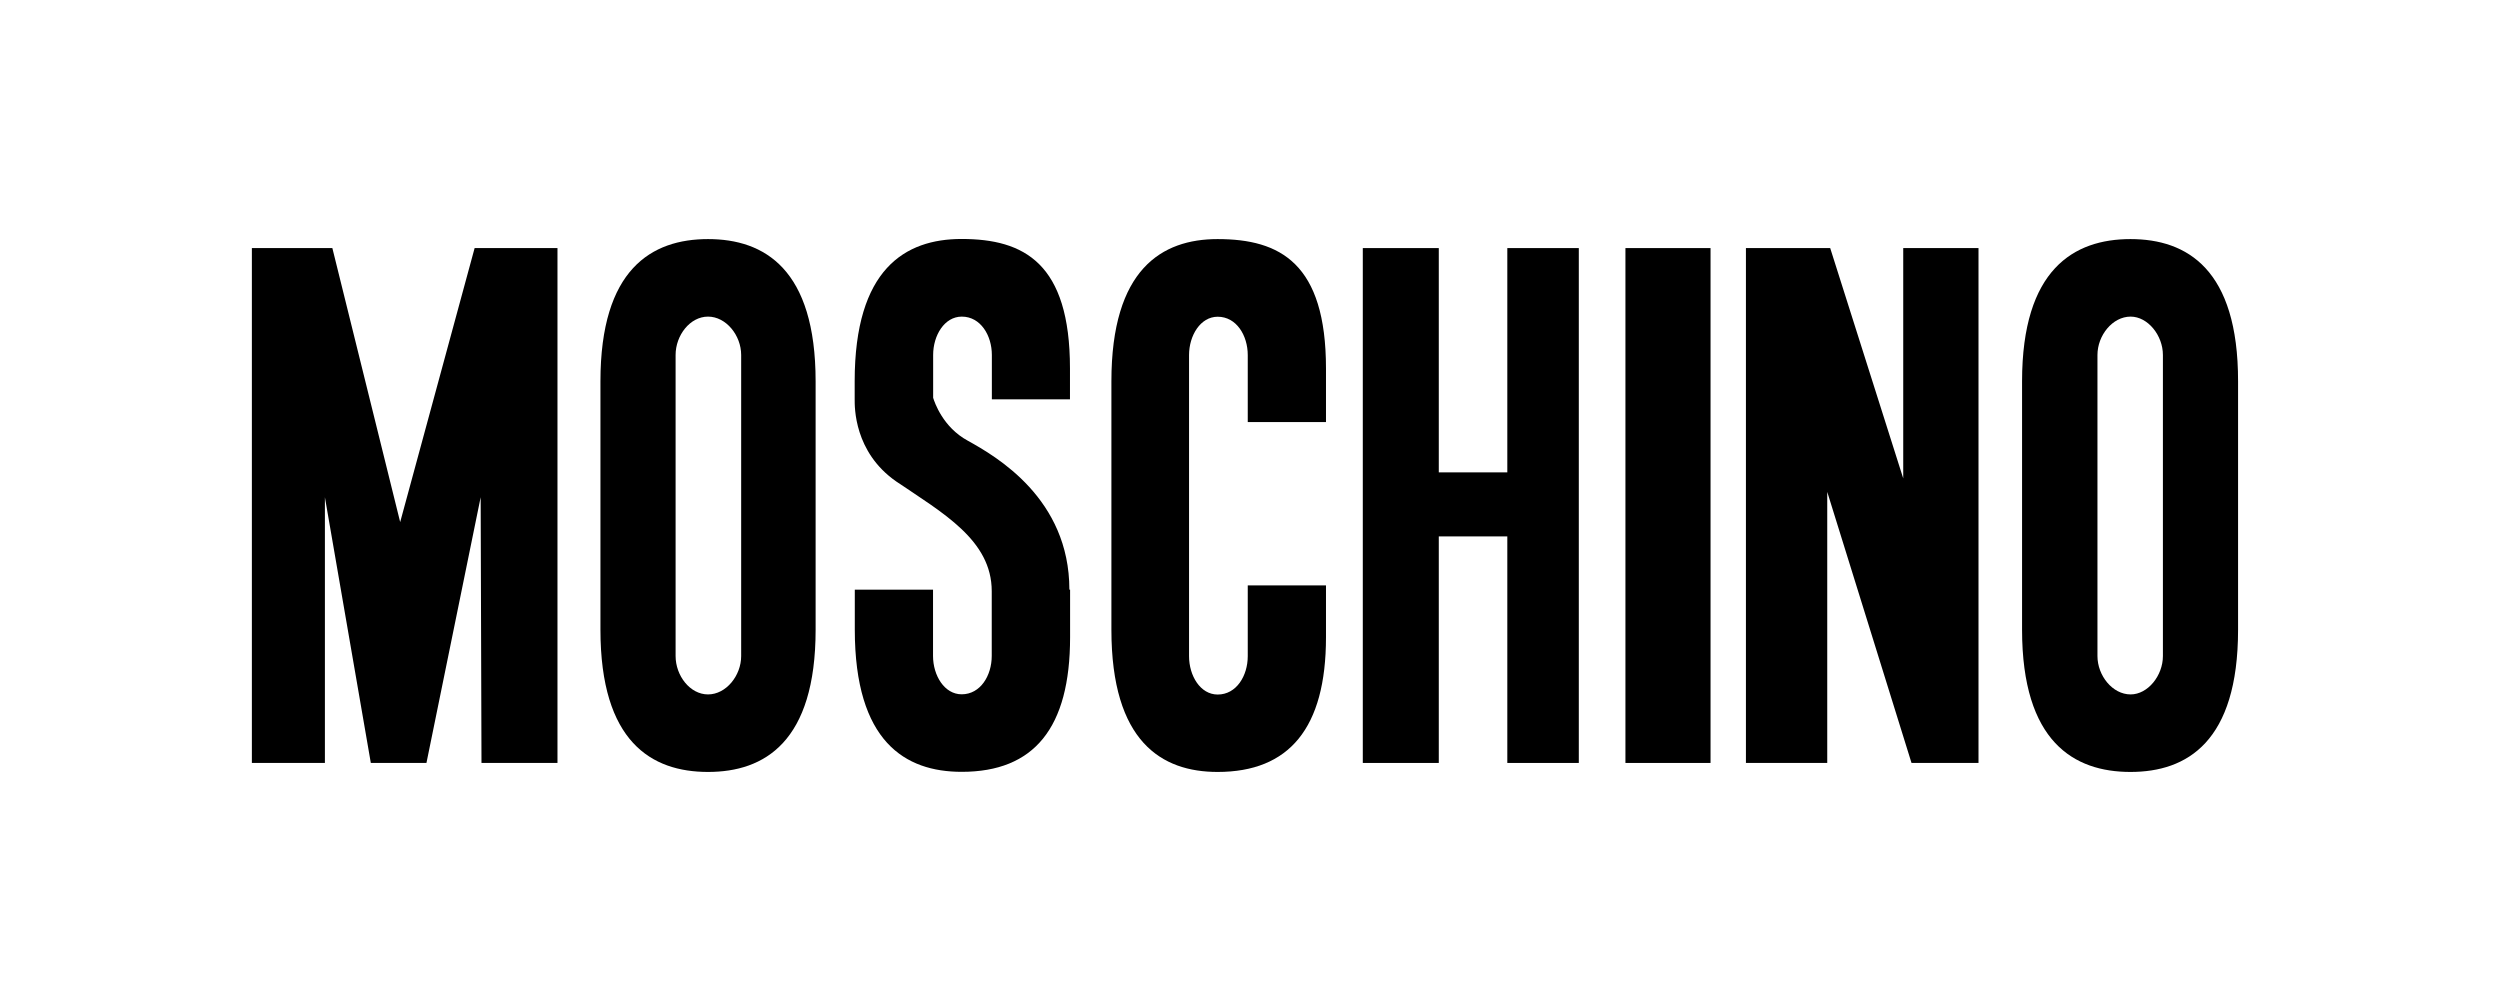 <?xml version="1.0" encoding="utf-8"?>
<!-- Generator: Adobe Illustrator 28.0.0, SVG Export Plug-In . SVG Version: 6.00 Build 0)  -->
<svg version="1.1" id="Layer_1" xmlns="http://www.w3.org/2000/svg" xmlns:xlink="http://www.w3.org/1999/xlink" x="0px" y="0px"
	 viewBox="0 0 211.22 85.02" style="enable-background:new 0 0 211.22 85.02;" xml:space="preserve">
<style type="text/css">
	.st0{fill-rule:evenodd;clip-rule:evenodd;}
</style>
<g>
	<polygon class="st0" points="27.45,64.46 21.28,64.46 21.28,20.96 28.08,20.96 33.81,44.11 40.1,20.96 47.1,20.96 47.1,64.46 
		40.68,64.46 40.61,42.01 36.03,64.46 31.33,64.46 27.45,42.01 27.45,64.46 	"/>
	<path class="st0" d="M59.82,20.2c-4.77,0-9.09,2.54-9.09,12.02V53.2c0,9.48,4.32,12.02,9.09,12.02c4.77,0,9.09-2.54,9.09-12.02
		V32.22C68.91,22.74,64.59,20.2,59.82,20.2z M62.62,55.43c0,1.65-1.27,3.24-2.8,3.24c-1.53,0-2.74-1.59-2.74-3.24V29.99
		c0-1.65,1.21-3.24,2.74-3.24c1.53,0,2.8,1.59,2.8,3.24V55.43z"/>
	<path class="st0" d="M180,20.2c-4.77,0-9.16,2.54-9.16,12.02V53.2c0,9.48,4.39,12.02,9.16,12.02c4.77,0,9.09-2.54,9.09-12.02V32.22
		C189.1,22.74,184.77,20.2,180,20.2z M182.74,55.43c0,1.65-1.27,3.24-2.73,3.24c-1.53,0-2.8-1.59-2.8-3.24V29.99
		c0-1.65,1.27-3.24,2.8-3.24c1.46,0,2.73,1.59,2.73,3.24V55.43z"/>
	<path class="st0" d="M112.03,49.45v4.39c0,7.69-3.12,11.38-9.16,11.38c-4.71,0-8.97-2.54-8.97-12.02V32.22
		c0-9.48,4.26-12.02,8.97-12.02c5.28,0,9.16,2.04,9.16,10.94v4.52h-6.61v-5.66c0-1.65-0.95-3.24-2.54-3.24
		c-1.46,0-2.42,1.59-2.42,3.24v25.44c0,1.65,0.95,3.24,2.42,3.24c1.59,0,2.54-1.59,2.54-3.24v-5.98H112.03L112.03,49.45z"/>
	<polygon class="st0" points="115.14,64.46 115.14,20.96 121.56,20.96 121.56,39.91 127.35,39.91 127.35,20.96 133.39,20.96 
		133.39,64.46 127.35,64.46 127.35,45.32 121.56,45.32 121.56,64.46 115.14,64.46 	"/>
	<polygon class="st0" points="137.33,64.46 137.33,20.96 144.52,20.96 144.52,64.46 137.33,64.46 	"/>
	<polygon class="st0" points="147.51,20.96 154.63,20.96 160.8,40.42 160.8,20.96 167.16,20.96 167.16,64.46 161.5,64.46 
		154.38,41.56 154.38,64.46 147.51,64.46 147.51,20.96 	"/>
	<path class="st0" d="M90.4,33.74v-2.61c0-8.9-3.88-10.94-9.16-10.94c-4.77,0-9.03,2.54-9.03,12.02v1.53c0,0.64-0.06,4.45,3.5,6.93
		c3.94,2.67,8.08,4.96,8.08,9.28v5.47c0,1.65-0.95,3.24-2.54,3.24c-1.46,0-2.42-1.59-2.42-3.24v-5.6h-6.61v3.37
		c0,9.48,4.26,12.02,9.03,12.02c6.11,0,9.16-3.69,9.16-11.38v-4.01h-0.06c0-7.69-6.17-11.25-8.59-12.59
		c-2.1-1.14-2.8-3.24-2.92-3.62v-3.62c0-1.65,0.95-3.24,2.42-3.24c1.59,0,2.54,1.59,2.54,3.24v3.75H90.4L90.4,33.74z"/>
</g>
</svg>
